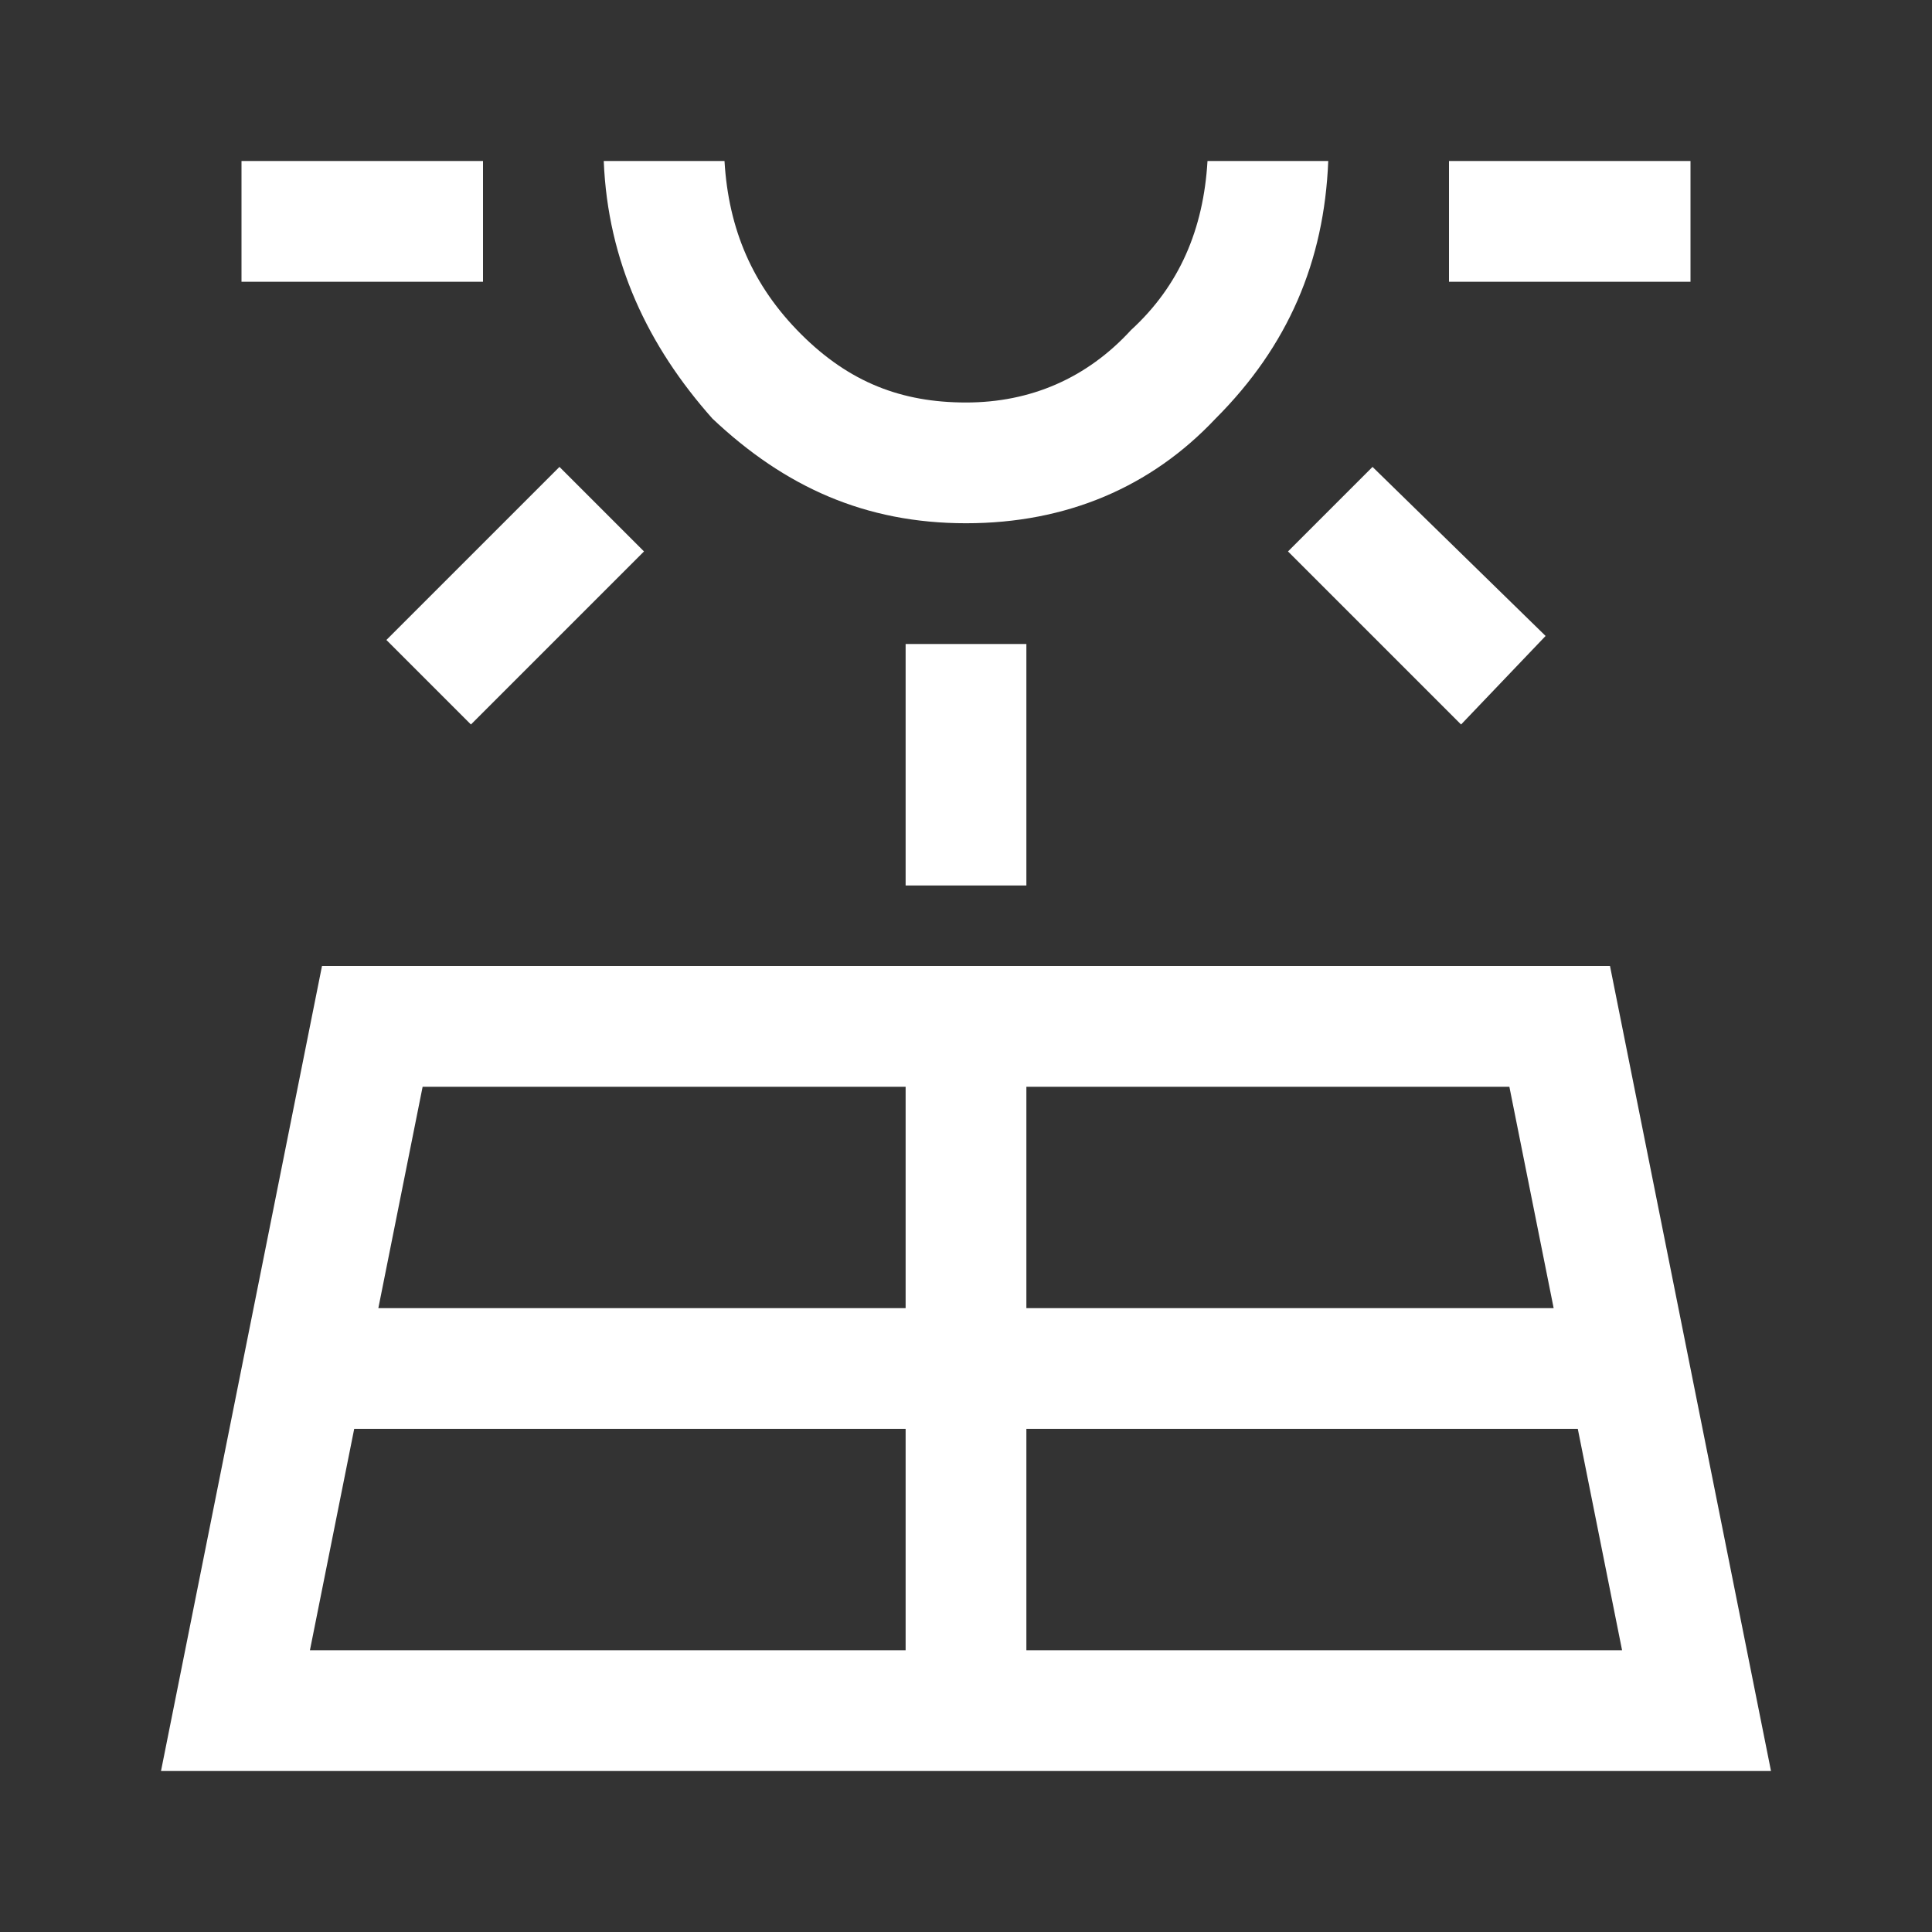 <?xml version="1.0" encoding="utf-8"?>
<!-- Generator: Adobe Illustrator 23.0.1, SVG Export Plug-In . SVG Version: 6.00 Build 0)  -->
<svg version="1.1" id="Capa_1" xmlns="http://www.w3.org/2000/svg" xmlns:xlink="http://www.w3.org/1999/xlink" x="0px" y="0px"
	 viewBox="0 0 48 48" style="enable-background:new 0 0 48 48;" xml:space="preserve">
<rect x="0" y="0" width="48" height="48" fill="#333333" stroke="none"/>
<style type="text/css">
	.st0{fill:#FFFFFF;}
</style>
<path class="st0" d="M4,44l4-20h32l4,20H4z M6,7V4h6v3H6z M7.7,41h14.8v-5.5H8.8L7.7,41z M11.7,18l-2.1-2.1l4.3-4.3l2.1,2.1L11.7,18
	z M9.4,32.5h13.1V27h-12L9.4,32.5z M24,13c-2.5,0-4.5-0.9-6.3-2.6C16.1,8.6,15.1,6.5,15,4h3c0.1,1.7,0.7,3.1,1.9,4.3S22.4,10,24,10
	c1.6,0,3-0.6,4.1-1.8C29.3,7.1,29.9,5.7,30,4h3c-0.1,2.5-1,4.6-2.8,6.4C28.6,12.1,26.5,13,24,13z M22.5,22v-6h3v6H22.5z M25.5,41
	h14.8l-1.1-5.5H25.5V41z M25.5,32.5h13.1L37.5,27h-12V32.5z M36.3,18L32,13.7l2.1-2.1l4.3,4.2L36.3,18z M36,7V4h6v3H36z"/>
</svg>
